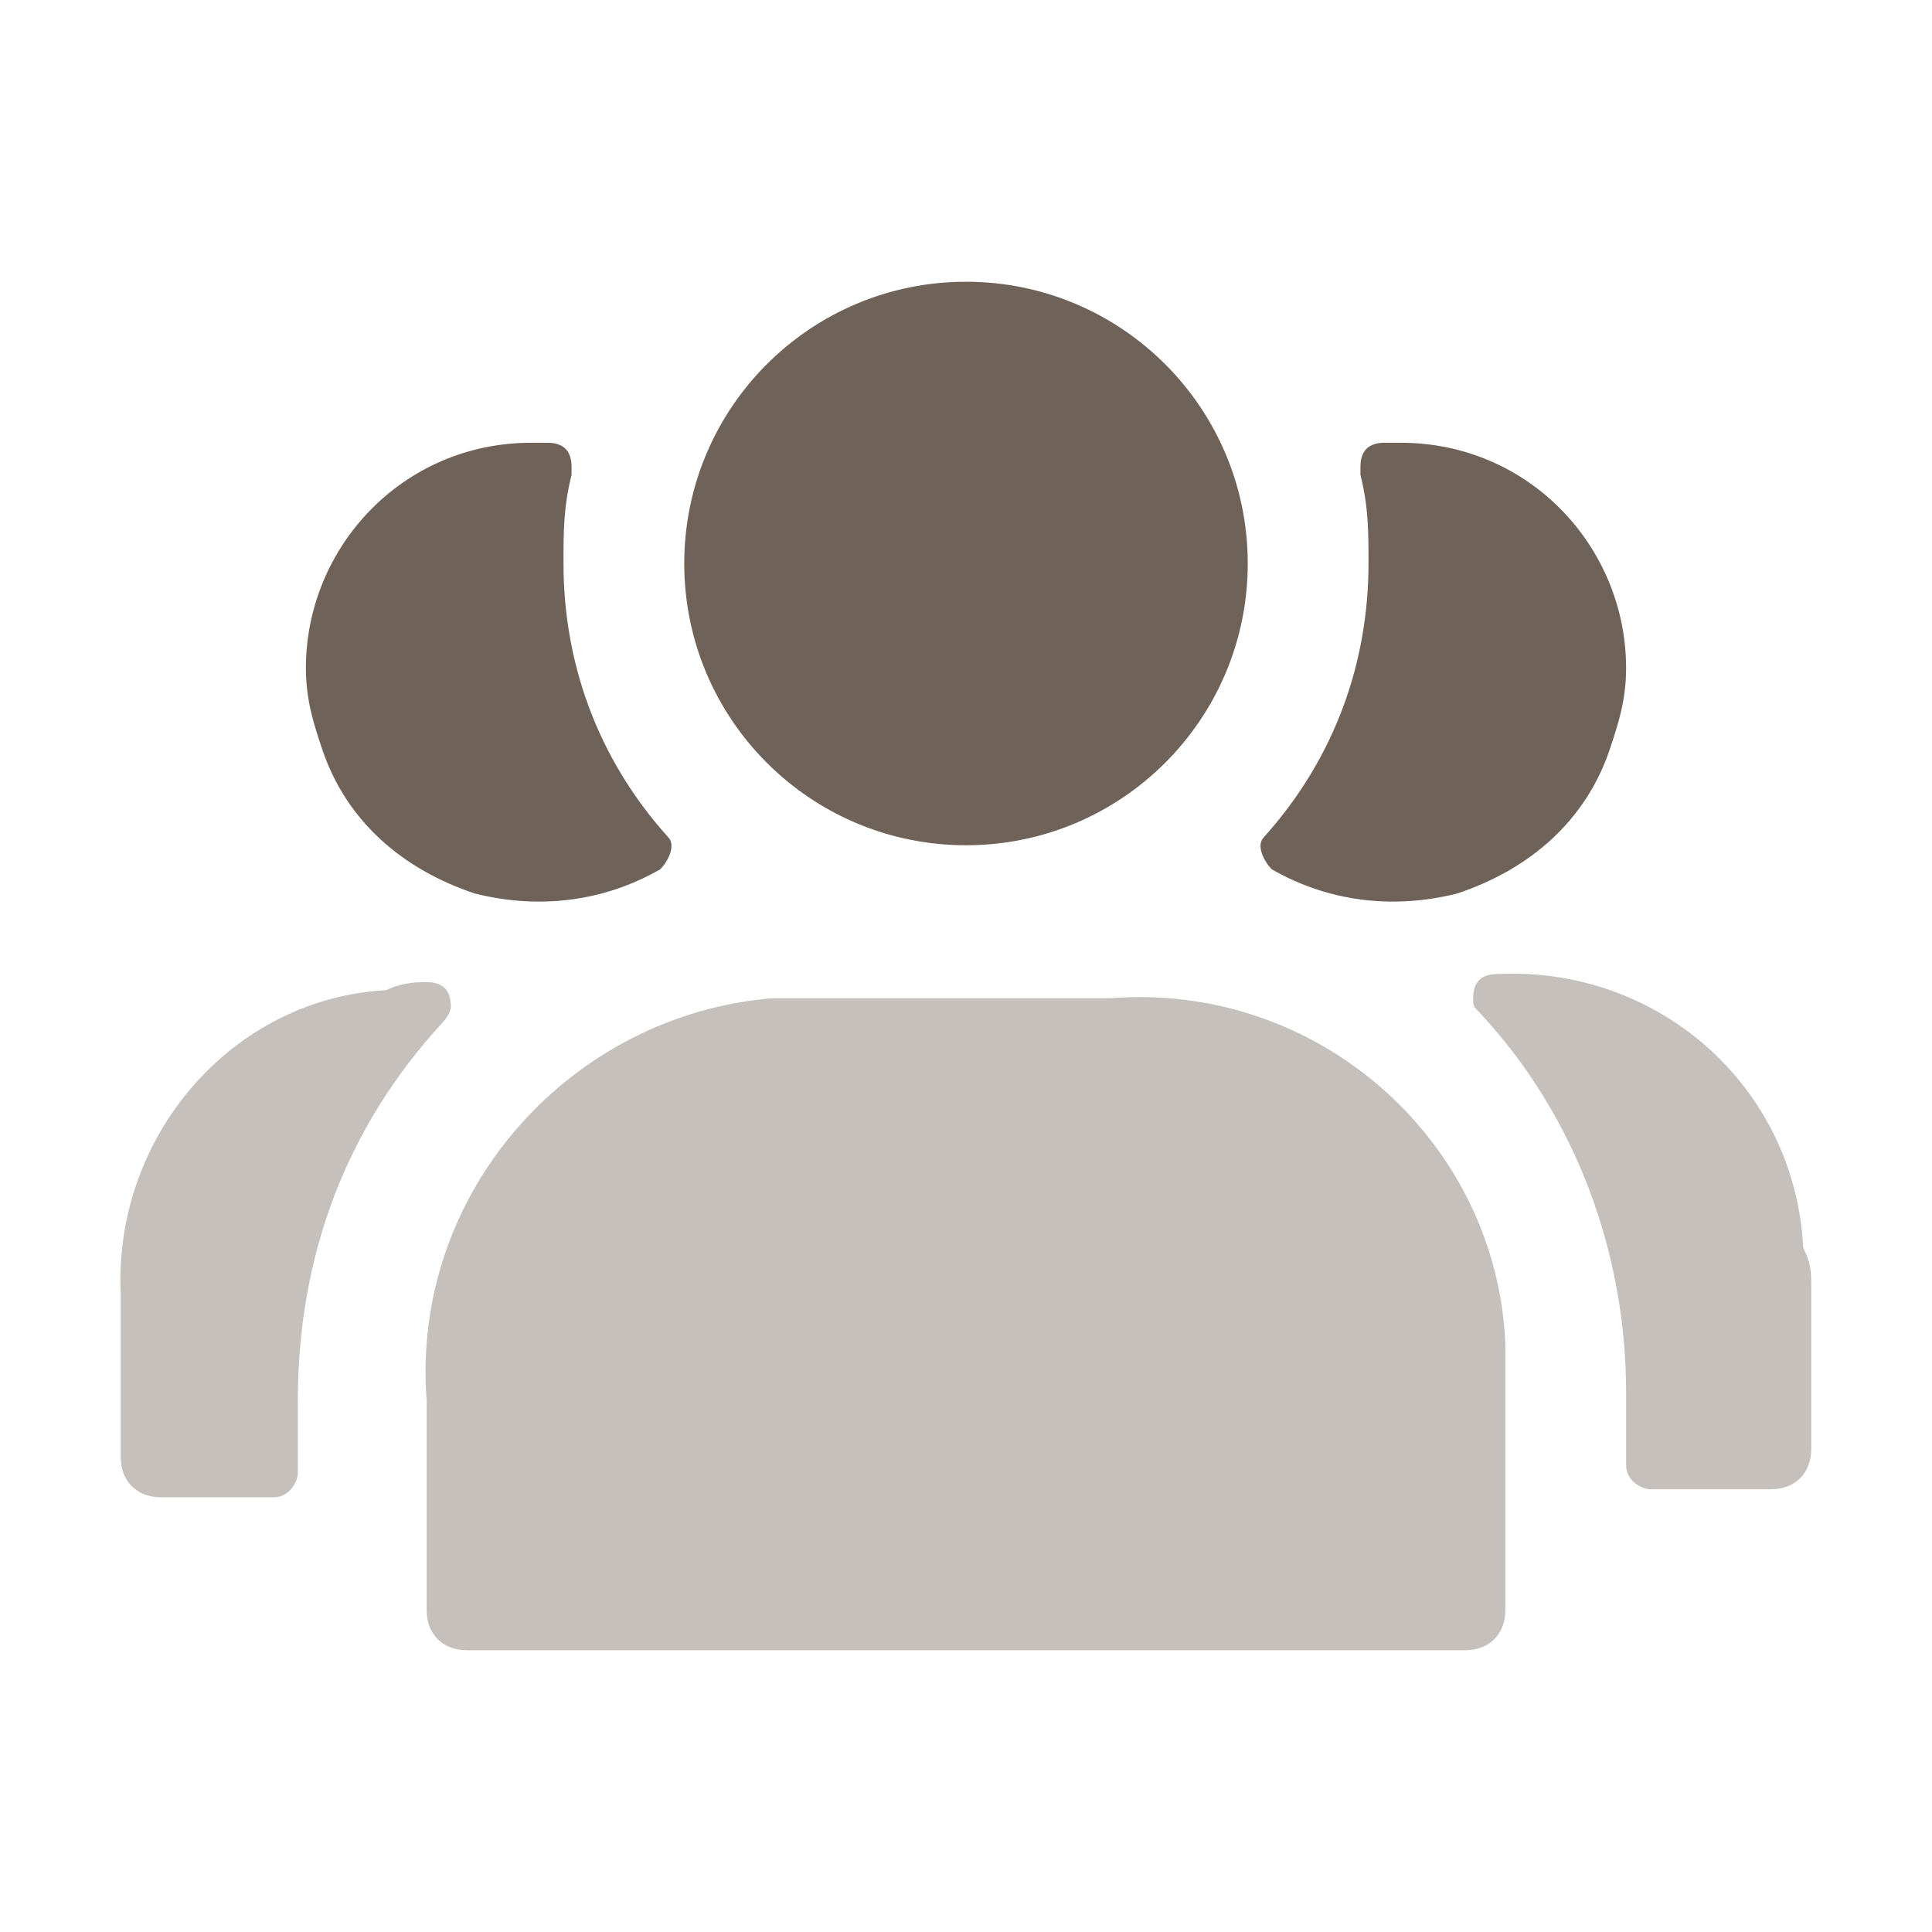 <?xml version="1.0" encoding="utf-8"?>
<!-- Generator: Adobe Illustrator 27.10.0, SVG Export Plug-In . SVG Version: 6.00 Build 0)  -->
<svg version="1.1" id="Layer" xmlns="http://www.w3.org/2000/svg" xmlns:xlink="http://www.w3.org/1999/xlink" x="0px" y="0px"
	 viewBox="0 0 24 24" style="enable-background:new 0 0 24 24;" xml:space="preserve">
<style type="text/css">
	.st0{fill:#6F6259;}
	.st1{opacity:0.4;fill:#6F6259;enable-background:new    ;}
</style>
<g id="users-group-alt">
	<path class="st0" d="M20,9.3c-0.3,0.9-1,1.5-1.9,1.8c-0.8,0.2-1.6,0.1-2.3-0.3c-0.1-0.1-0.2-0.3-0.1-0.4l0,0C16.6,9.4,17,8.2,17,7
		c0-0.4,0-0.7-0.1-1.1V5.8c0-0.2,0.1-0.3,0.3-0.3c0,0,0.1,0,0.2,0c1.6,0,2.8,1.3,2.8,2.8C20.2,8.7,20.1,9,20,9.3z"/>
	<path class="st1" d="M22.5,16v2c0,0.3-0.2,0.5-0.5,0.5h-1.5c-0.1,0-0.3-0.1-0.3-0.3v-0.9c0-1.7-0.6-3.4-1.8-4.7
		c-0.1-0.1-0.1-0.1-0.1-0.2c0-0.2,0.1-0.3,0.3-0.3l0,0l0,0c2-0.1,3.7,1.4,3.8,3.4C22.5,15.7,22.5,15.8,22.5,16z"/>
	<path class="st0" d="M4,9.3c0.3,0.9,1,1.5,1.9,1.8c0.8,0.2,1.6,0.1,2.3-0.3c0.1-0.1,0.2-0.3,0.1-0.4l0,0C7.4,9.4,7,8.2,7,7
		c0-0.4,0-0.7,0.1-1.1V5.8c0-0.2-0.1-0.3-0.3-0.3c0,0-0.1,0-0.2,0C5,5.5,3.8,6.8,3.8,8.3C3.8,8.7,3.9,9,4,9.3z"/>
	<path class="st1" d="M5.3,12.2L5.3,12.2c0.2,0,0.3,0.1,0.3,0.3l0,0c0,0.1-0.1,0.2-0.1,0.2c-1.2,1.3-1.8,2.9-1.8,4.7v0.9
		c0,0.1-0.1,0.3-0.3,0.3H2c-0.3,0-0.5-0.2-0.5-0.5v-2c-0.1-2,1.4-3.7,3.3-3.8C5,12.2,5.2,12.2,5.3,12.2z"/>
	<circle class="st0" cx="12" cy="7" r="3.5"/>
	<path class="st1" d="M18.7,17.4V20c0,0.3-0.2,0.5-0.5,0.5H5.8c-0.3,0-0.5-0.2-0.5-0.5v-2.6c-0.2-2.6,1.8-4.8,4.3-5
		c0.2,0,0.4,0,0.6,0h3.6c2.6-0.2,4.8,1.8,4.9,4.3C18.7,16.9,18.7,17.1,18.7,17.4z"/>
</g>
</svg>
